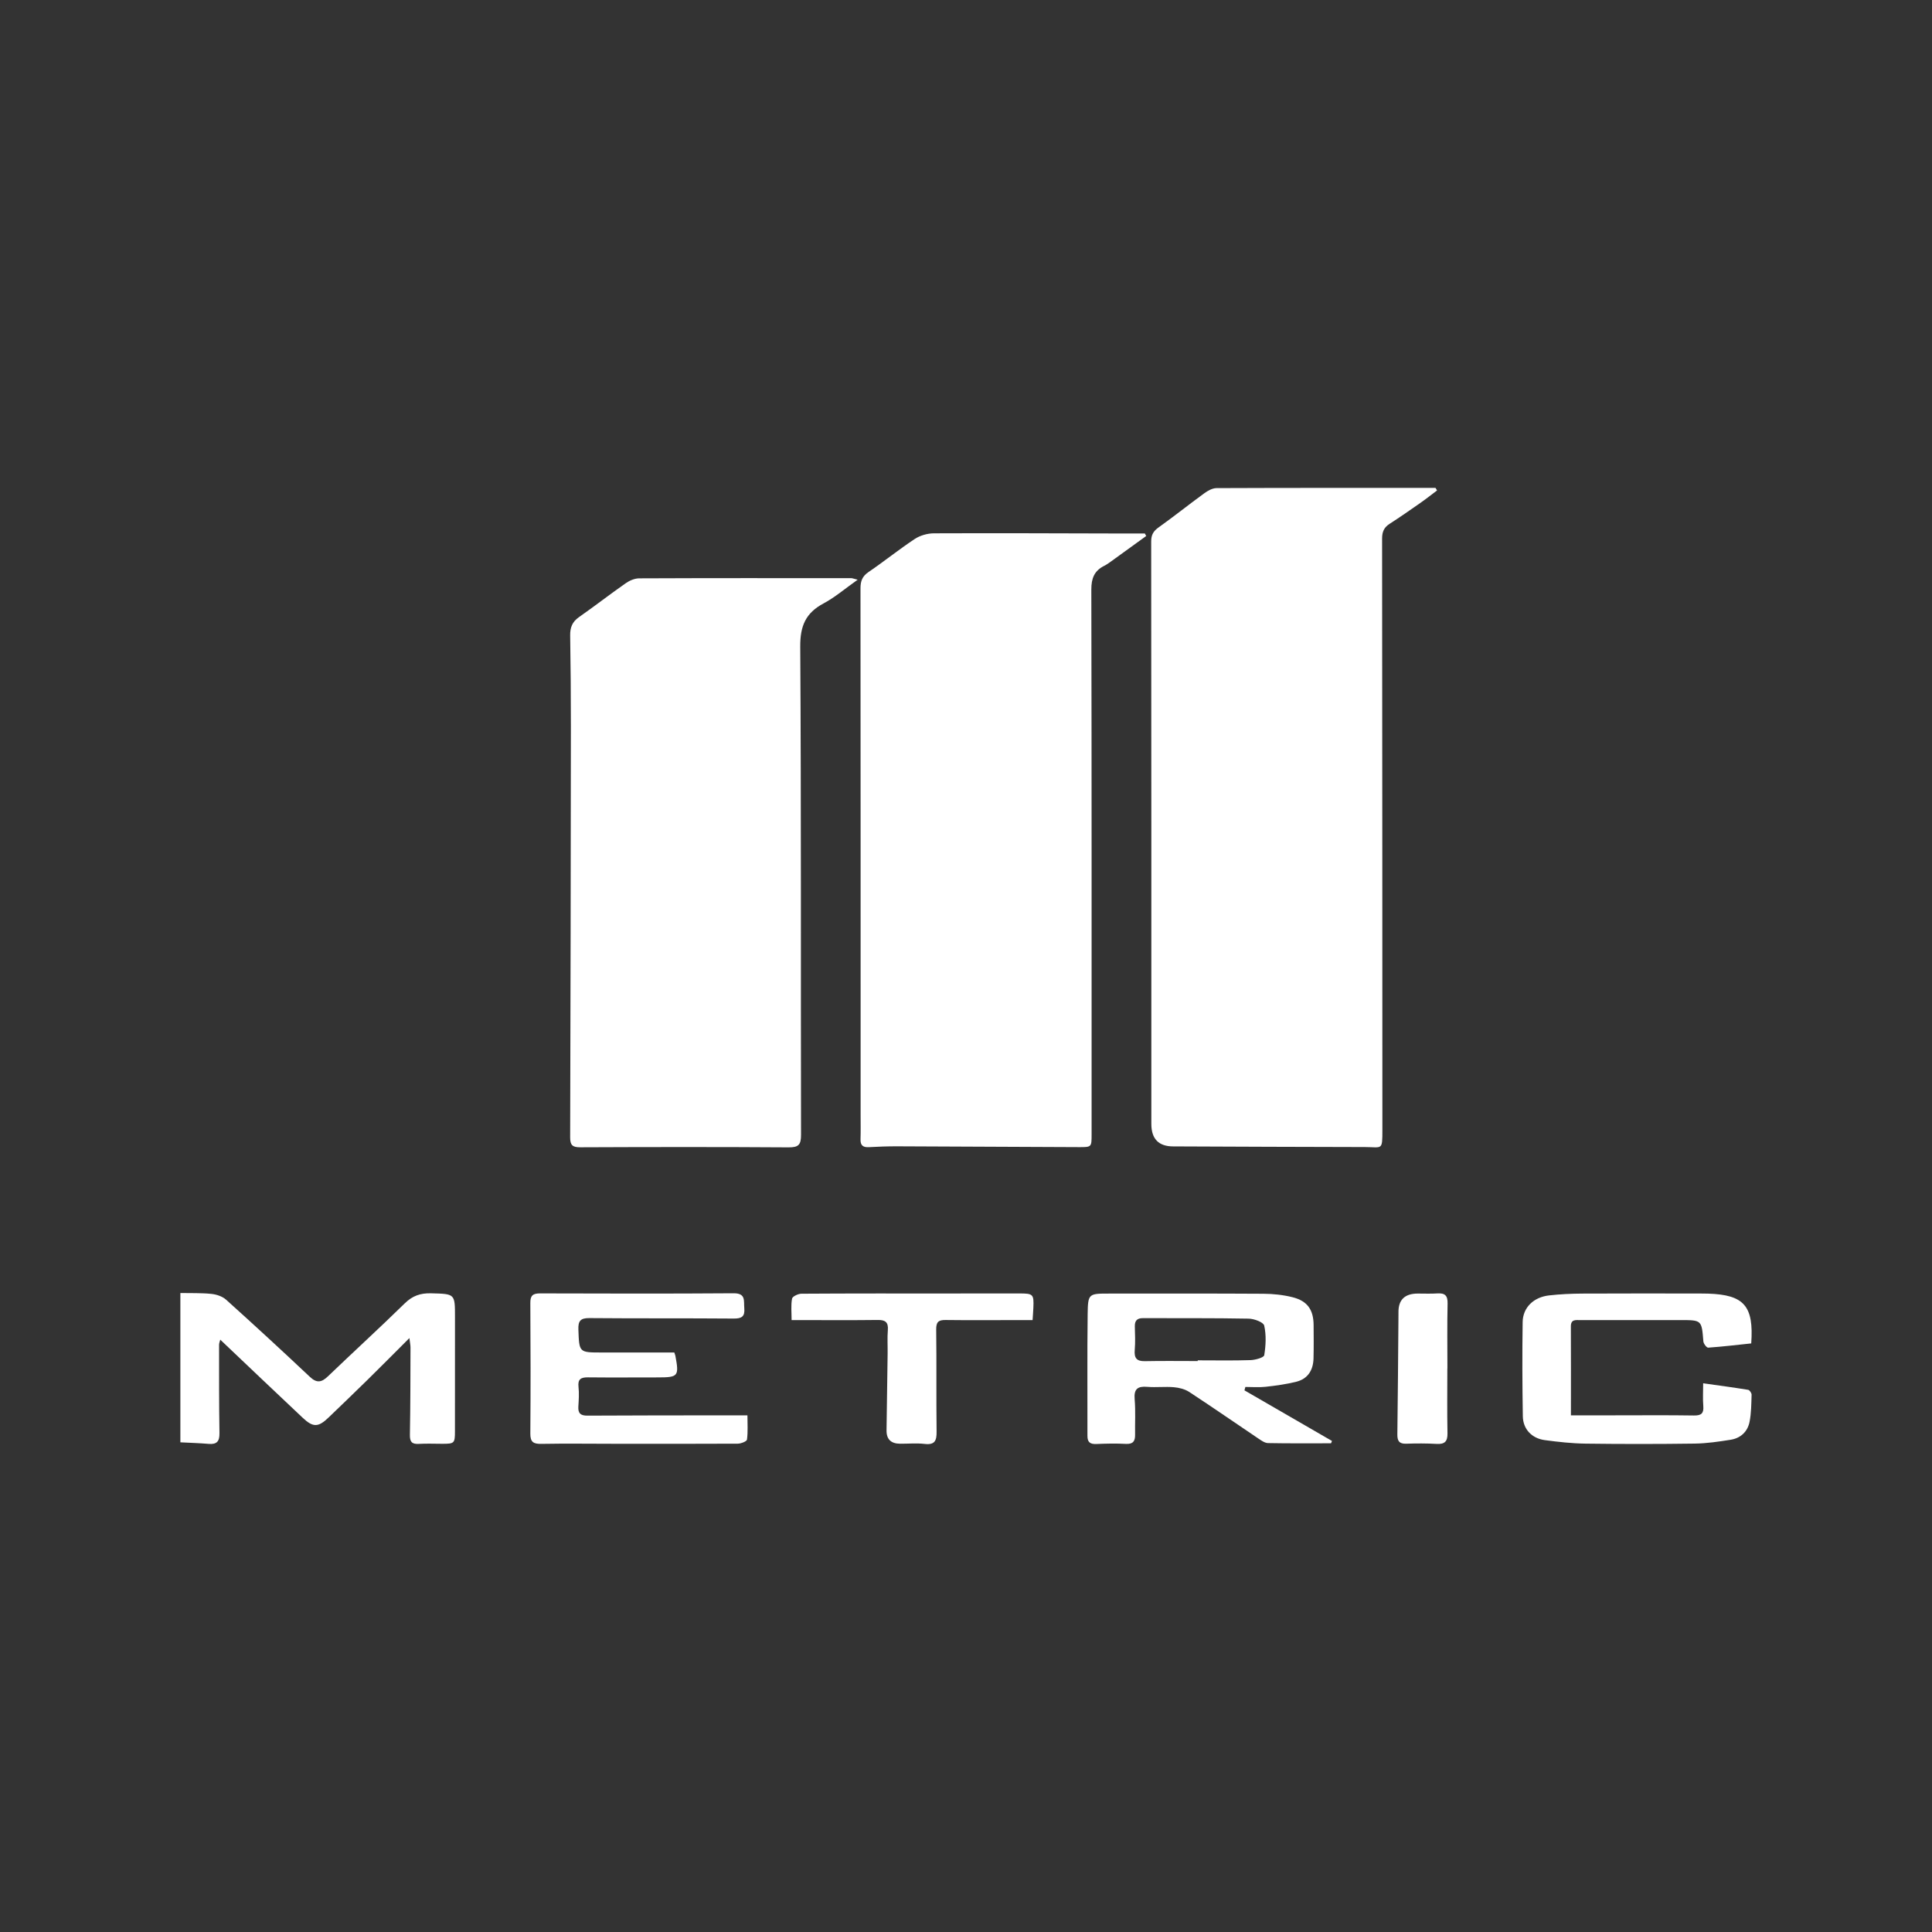 <?xml version="1.0" encoding="UTF-8"?>
<svg xmlns="http://www.w3.org/2000/svg" id="Layer_1" data-name="Layer 1" viewBox="0 0 1080 1080">
  <rect x="0" y="0" width="1080" height="1080" fill="#333333" stroke="none"/>
  <defs>
    <style>
      .cls-1 {
        fill: #fff;
      }
    </style>
  </defs>
  <path class="cls-1" d="m100.83,722.81c5.8.12,11.63-.1,17.39.49,2.83.29,6.11,1.39,8.17,3.24,15.77,14.19,31.38,28.56,46.81,43.11,3.87,3.65,6.56,3.15,10.12-.27,14.25-13.67,28.85-27,42.96-40.81,4.31-4.22,8.74-5.75,14.62-5.6,13.47.36,13.45.12,13.44,13.36-.02,21.22,0,42.44-.02,63.66,0,6.85-.31,7.1-7.09,7.1-4.39,0-8.79-.2-13.17.05-3.88.22-4.99-1.22-4.92-5.07.29-16.28.28-32.56.33-48.84,0-1.35-.31-2.71-.61-5.25-8.32,8.31-15.83,15.91-23.45,23.39-7.17,7.05-14.44,14.01-21.69,20.98-5.77,5.55-8.66,5.7-14.49.22-15.31-14.39-30.51-28.9-46.1-43.69-.25,1.02-.67,1.94-.67,2.86.01,16.46-.05,32.93.22,49.39.07,4.55-1.42,6.39-5.99,6.01-5.27-.44-10.57-.59-15.86-.87,0-27.83,0-55.65,0-83.48Z"></path>
  <path class="cls-1" d="m803.33,274.16c-3.11,2.33-6.15,4.75-9.33,6.97-5.69,3.98-11.4,7.96-17.24,11.72-3.11,2-4.16,4.48-4.16,8.19.12,110.18.13,220.35.16,330.53,0,11.84-.05,9.65-9.8,9.64-35.5-.04-71.01-.23-106.51-.36-.18,0-.37,0-.55,0q-12.29.02-12.29-12.56c0-108.53.03-217.06-.09-325.59,0-3.79,1.25-5.82,4.21-7.93,8.63-6.16,16.92-12.8,25.49-19.04,1.96-1.43,4.53-2.86,6.83-2.87,40.81-.17,81.61-.12,122.42-.12l.85,1.41Z"></path>
  <path class="cls-1" d="m640.74,299.62c-6.45,4.67-12.89,9.36-19.36,14.01-1.33.96-2.68,1.95-4.14,2.68-5.51,2.77-7.19,6.95-7.18,13.24.21,101.54.15,203.09.15,304.64,0,7.06-.01,7.09-7.14,7.06-33.85-.15-67.69-.33-101.54-.45-5.3-.02-10.61.18-15.9.47-3.3.18-4.7-1.1-4.59-4.42.14-4.39.05-8.78.05-13.17,0-98.25.01-196.5-.07-294.76,0-4,.93-6.74,4.47-9.14,8.77-5.95,17.03-12.66,25.87-18.5,2.99-1.97,7.1-3.13,10.7-3.15,35.13-.15,70.25.02,105.38.1,4.18,0,8.36,0,12.53,0,.26.46.52.92.77,1.38Z"></path>
  <path class="cls-1" d="m479.46,324.05c-7.15,5.05-12.72,9.87-19.06,13.25-10.02,5.34-13.14,12.59-13.06,24.17.57,90.97.26,181.94.44,272.91.01,5.58-1.4,7.04-7,7-38.8-.26-77.6-.2-116.4-.04-4.32.02-5.67-1.16-5.66-5.53.23-76.51.34-153.02.41-229.52.02-17.02-.14-34.04-.4-51.06-.07-4.39,1.14-7.61,4.9-10.24,8.84-6.18,17.37-12.82,26.21-19,2.11-1.48,4.96-2.68,7.48-2.69,39.53-.17,79.07-.12,118.61-.1.5,0,1.01.24,3.53.87Z"></path>
  <path class="cls-1" d="m695.67,777.22c16.3,9.43,32.61,18.85,48.91,28.28-.17.44-.34.87-.52,1.31-11.75,0-23.5.11-35.24-.12-1.81-.04-3.73-1.42-5.36-2.52-12.89-8.67-25.66-17.54-38.65-26.05-2.43-1.59-5.67-2.41-8.61-2.66-4.9-.43-9.9.21-14.8-.2-5.43-.46-7.62,1.14-7.12,6.96.56,6.54.13,13.16.24,19.75.06,3.58-1.08,5.38-5.12,5.17-5.47-.29-10.98-.18-16.45.06-3.43.15-5.08-.85-5.07-4.53.07-22.67-.17-45.35.12-68.02.15-11.57.55-11.54,12.15-11.53,28.72.02,57.44-.09,86.16.1,5.43.03,10.99.62,16.25,1.94,8.3,2.08,11.69,7.03,11.75,15.54.04,6.22.11,12.44-.05,18.66-.16,6.52-3.13,11.41-9.63,13.04-5.62,1.4-11.42,2.19-17.18,2.83-3.72.41-7.52.08-11.29.08-.17.65-.34,1.29-.51,1.94Zm-26.14-16.38c0-.13,0-.27,0-.4,9.86,0,19.72.2,29.56-.13,2.69-.09,7.41-1.41,7.63-2.75.89-5.43,1.17-11.25-.02-16.55-.43-1.9-5.62-3.82-8.67-3.88-19.71-.37-39.42-.21-59.14-.28-3.25-.01-4.6,1.43-4.51,4.67.13,4.38.31,8.79-.05,13.14-.37,4.42.99,6.34,5.65,6.24,9.85-.21,19.7-.06,29.55-.06Z"></path>
  <path class="cls-1" d="m878.14,791.18c8.82,0,16.83,0,24.85,0,14.64,0,29.29-.14,43.93.09,4.14.06,5.57-1.2,5.23-5.31-.33-3.95-.07-7.94-.07-12.69,8.68,1.22,16.94,2.32,25.16,3.66.8.13,1.94,1.82,1.91,2.75-.17,5.09-.15,10.27-1.16,15.22-1.1,5.44-4.99,9.05-10.53,9.93-6.66,1.06-13.4,2.06-20.12,2.15-20.31.28-40.64.28-60.95.02-7.64-.1-15.31-.95-22.9-1.97-7.22-.98-12.1-6.16-12.22-13.28-.29-17.57-.36-35.14-.1-52.71.12-8.12,6.12-13.93,14.8-14.9,6.17-.69,12.4-.98,18.61-1.01,21.96-.12,43.93-.05,65.9-.04,1.46,0,2.93.01,4.39.06,20.03.66,25.56,6.81,24.08,27.83-7.9.83-15.97,1.8-24.07,2.37-.85.06-2.59-2.21-2.69-3.5-.95-11.9-.87-11.91-12.79-11.91-18.67,0-37.34,0-56.01.01-2.5,0-5.29-.58-5.27,3.54.08,16.27.03,32.54.03,49.7Z"></path>
  <path class="cls-1" d="m376.94,756.03c.37,1.12.52,1.46.59,1.81,2.16,11.52,1.64,12.14-9.9,12.14-13,0-25.99.11-38.99-.03-3.95-.04-5.73,1.03-5.25,5.36.4,3.61.14,7.32-.09,10.97-.23,3.79,1.25,5.09,5.1,5.07,25.81-.16,51.62-.13,77.43-.16,3.65,0,7.3,0,11.99,0,0,4.68.33,9.17-.25,13.55-.13,1-3.35,2.27-5.15,2.28-23.25.14-46.49.07-69.74.06-13.36-.01-26.73-.19-40.08.05-4.42.08-6.18-1.01-6.14-5.77.19-24.34.16-48.69,0-73.03-.03-4.16,1.45-5.32,5.44-5.31,36.06.11,72.12.19,108.18-.07,6.99-.05,5.61,4.24,5.98,8.33.41,4.64-1.4,5.84-5.91,5.8-26.91-.22-53.81-.02-80.72-.26-4.97-.04-6.28,1.64-6.11,6.36.46,12.87.3,12.87,12.95,12.87,13.52,0,27.03,0,40.69,0Z"></path>
  <path class="cls-1" d="m577.26,737.94c-3.44,0-6.32,0-9.2,0-13.17,0-26.35.12-39.52-.05-4.05-.05-5.25,1.21-5.2,5.37.25,19.03-.02,38.06.22,57.09.06,5.06-1.04,7.46-6.68,6.81-4.51-.52-9.14-.08-13.71-.11q-7.72-.04-7.59-7.55c.22-14.26.42-28.53.61-42.79.06-4.39-.23-8.8.12-13.17.36-4.44-1.42-5.73-5.65-5.67-14.09.18-28.18.07-42.27.07-1.63,0-3.26,0-5.88,0,0-4.19-.44-8.19.25-11.99.22-1.23,3.4-2.74,5.23-2.75,27.81-.18,55.62-.13,83.43-.13,12.81,0,25.62,0,38.42-.02,7.7,0,8.14.41,7.82,7.98-.08,2-.25,4-.43,6.9Z"></path>
  <path class="cls-1" d="m809.07,764.95c0,12.08-.16,24.17.08,36.24.09,4.58-1.52,6.22-6.05,5.96-5.66-.32-11.35-.31-17.02-.11-3.97.14-5-1.61-4.95-5.27.29-21.41.42-42.81.6-64.22.01-1.28.04-2.56.02-3.84q-.17-10.61,10.8-10.6c3.66,0,7.33.16,10.98-.08,4.24-.28,5.78,1.24,5.68,5.67-.28,12.07-.1,24.16-.1,36.24-.01,0-.03,0-.04,0Z"></path>
</svg>
